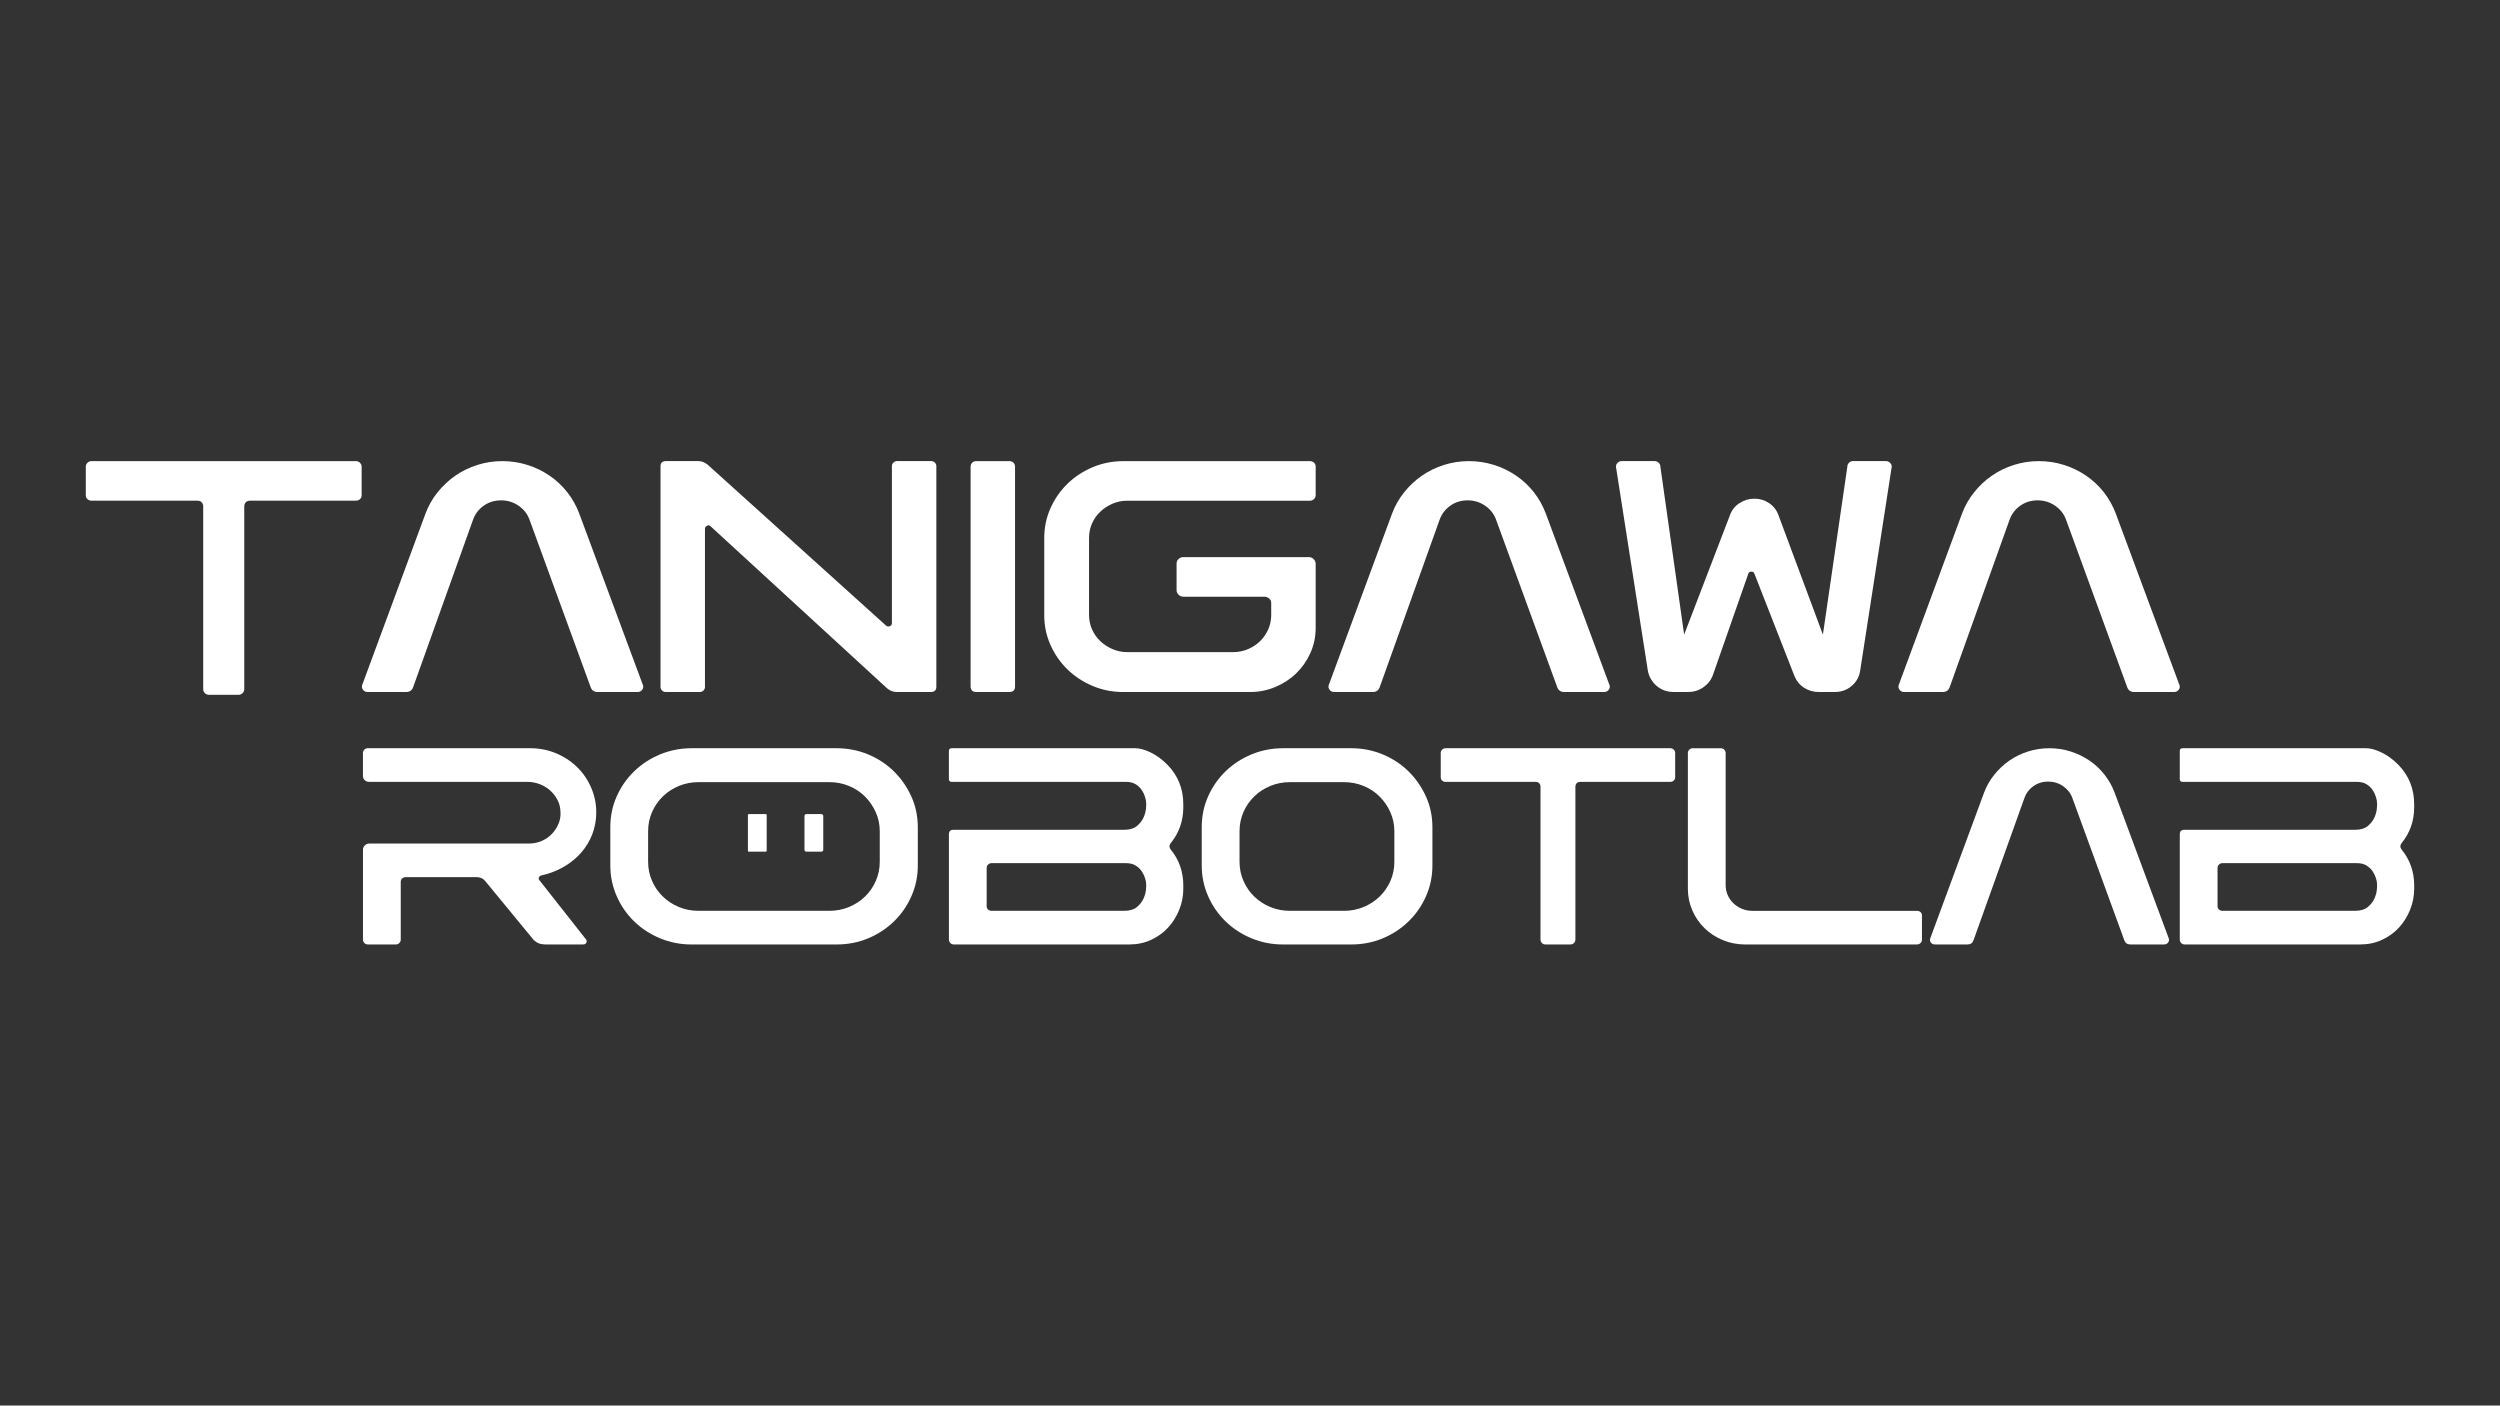 <svg xmlns="http://www.w3.org/2000/svg" id="Camada_1" data-name="Camada 1" viewBox="0 0 1366 768"><rect x="0" y="0" width="1366" height="768" fill="#333333" stroke="none"/><g><path d="M194.45,251.95c.86,0,1.6.3,2.22.9.62.61.93,1.32.93,2.16v15.5c0,.96-.31,1.71-.93,2.25-.62.54-1.36.81-2.22.81h-57.84c-.99,0-1.76.3-2.32.9-.56.61-.83,1.32-.83,2.16v99.95c0,.84-.31,1.56-.93,2.16-.62.6-1.36.9-2.22.9h-16.13c-.87,0-1.61-.3-2.22-.9-.62-.6-.93-1.32-.93-2.16v-99.95c0-.84-.28-1.56-.83-2.16-.56-.6-1.33-.9-2.32-.9h-57.84c-.87,0-1.61-.27-2.23-.81-.62-.54-.93-1.29-.93-2.25v-15.5c0-.84.31-1.56.93-2.16.62-.6,1.36-.9,2.23-.9h144.41Z" style="fill: #fff;"></path><path d="M351.27,374.16c.37.96.25,1.86-.37,2.7-.62.84-1.48,1.26-2.6,1.26h-21.69c-1.98,0-3.28-.9-3.89-2.7l-33.37-91.39c-1.11-3.12-3.09-5.68-5.93-7.66-2.84-1.98-6.06-2.98-9.64-2.98s-6.77.99-9.55,2.98c-2.78,1.98-4.73,4.6-5.84,7.84l-32.63,91.21c-.62,1.8-1.92,2.7-3.89,2.7h-20.95c-1.11,0-1.98-.42-2.6-1.26-.62-.84-.74-1.74-.37-2.7l34.48-93.37c1.6-4.33,3.83-8.26,6.67-11.8,2.84-3.54,6.08-6.58,9.73-9.1,3.64-2.52,7.66-4.47,12.05-5.86,4.39-1.38,8.93-2.07,13.62-2.07s9.24.69,13.62,2.07c4.39,1.38,8.44,3.33,12.14,5.86,3.71,2.52,6.95,5.56,9.73,9.1,2.78,3.54,4.97,7.48,6.58,11.8l34.66,93.37Z" style="fill: #fff;"></path><path d="M508.84,251.95c.74,0,1.39.27,1.95.81.56.54.83,1.17.83,1.89v120.58c0,1.92-.99,2.88-2.97,2.88h-18.72c-1.85,0-3.59-.66-5.19-1.98l-96.4-88.5c-.62-.6-1.3-.72-2.04-.36-.74.36-1.11.96-1.11,1.8v86.34c0,.72-.28,1.35-.83,1.89-.56.54-1.2.81-1.95.81h-18.72c-.74,0-1.39-.27-1.95-.81-.56-.54-.83-1.17-.83-1.89v-120.59c0-1.92.99-2.88,2.97-2.88h17.61c1.85,0,3.58.66,5.19,1.98l97.51,87.96c.62.48,1.3.57,2.04.27.74-.3,1.11-.87,1.11-1.71v-85.8c0-.72.28-1.35.83-1.89.56-.54,1.2-.81,1.95-.81h18.72Z" style="fill: #fff;"></path><path d="M533.49,378.12c-2.1,0-3.15-1.02-3.15-3.06v-120.05c0-.84.28-1.56.83-2.16.56-.6,1.33-.9,2.32-.9h17.98c.99,0,1.76.3,2.32.9.56.61.83,1.32.83,2.16v120.05c0,2.04-1.05,3.06-3.15,3.06h-17.98Z" style="fill: #fff;"></path><path d="M615.99,273.58c-2.85,0-5.53.54-8.06,1.62-2.53,1.08-4.76,2.53-6.67,4.33-1.92,1.8-3.43,3.94-4.54,6.4-1.11,2.47-1.67,5.14-1.67,8.02v42c0,2.88.56,5.56,1.67,8.02,1.11,2.46,2.62,4.6,4.54,6.4,1.91,1.8,4.14,3.24,6.67,4.33,2.53,1.08,5.22,1.62,8.06,1.62h57.84c2.84,0,5.53-.54,8.06-1.62,2.53-1.08,4.73-2.53,6.58-4.33,1.85-1.8,3.34-3.93,4.45-6.4,1.11-2.46,1.67-5.08,1.67-7.84v-6.67c0-.96-.37-1.77-1.11-2.43-.74-.66-1.61-.99-2.59-.99h-44.3c-.99,0-1.85-.36-2.6-1.08-.74-.72-1.11-1.56-1.11-2.53v-14.42c0-1.08.37-1.95,1.11-2.61.74-.66,1.6-.99,2.6-.99h68.59c.99,0,1.85.36,2.59,1.08.74.72,1.11,1.56,1.11,2.52v35.15c0,4.81-.96,9.34-2.87,13.61-1.92,4.26-4.48,7.96-7.69,11.08-3.21,3.13-7.02,5.62-11.4,7.48-4.39,1.86-9.05,2.79-14,2.79h-69.14c-5.93,0-11.53-1.11-16.78-3.33-5.25-2.22-9.83-5.23-13.72-9.01-3.89-3.78-6.98-8.23-9.27-13.34-2.29-5.1-3.43-10.54-3.43-16.31v-42.18c0-5.77,1.14-11.21,3.43-16.31,2.29-5.11,5.38-9.55,9.27-13.34,3.89-3.78,8.46-6.78,13.72-9.01,5.25-2.22,10.84-3.33,16.78-3.33h101.96c.86,0,1.6.27,2.22.81.62.54.93,1.29.93,2.25v15.5c0,.84-.31,1.56-.93,2.16-.62.6-1.36.9-2.22.9h-99.73Z" style="fill: #fff;"></path><path d="M879.4,374.16c.37.96.25,1.86-.37,2.7-.62.84-1.48,1.26-2.6,1.26h-21.69c-1.98,0-3.28-.9-3.89-2.7l-33.37-91.39c-1.11-3.12-3.09-5.68-5.93-7.66-2.84-1.98-6.06-2.98-9.64-2.98s-6.77.99-9.55,2.98c-2.78,1.98-4.73,4.6-5.84,7.84l-32.63,91.21c-.62,1.8-1.92,2.7-3.89,2.7h-20.95c-1.11,0-1.98-.42-2.6-1.26-.62-.84-.74-1.74-.37-2.7l34.48-93.37c1.6-4.33,3.83-8.26,6.67-11.8,2.84-3.54,6.08-6.58,9.73-9.1,3.64-2.52,7.66-4.47,12.05-5.86,4.39-1.38,8.93-2.07,13.62-2.07s9.24.69,13.62,2.07c4.39,1.38,8.44,3.33,12.14,5.86,3.71,2.52,6.95,5.56,9.73,9.1,2.78,3.54,4.97,7.48,6.58,11.8l34.66,93.37Z" style="fill: #fff;"></path><path d="M1030.48,251.95c.86,0,1.6.3,2.23.9.62.61.93,1.32.93,2.16l-17.24,111.39c-.49,3.37-2.04,6.16-4.63,8.38-2.59,2.23-5.69,3.33-9.27,3.33h-8.71c-2.97,0-5.65-.78-8.06-2.34-2.41-1.56-4.17-3.72-5.28-6.49l-21.87-55.88c-.25-.72-.81-1.08-1.67-1.08s-1.42.42-1.67,1.26l-19.28,55.15c-.99,2.77-2.72,5.02-5.19,6.76-2.47,1.74-5.25,2.61-8.34,2.61h-7.97c-3.59,0-6.67-1.11-9.27-3.33-2.6-2.22-4.2-5.02-4.82-8.38l-17.42-111.39c0-.84.31-1.56.93-2.16.62-.6,1.36-.9,2.22-.9h17.98c.86,0,1.6.3,2.22.9.62.61.93,1.32.93,2.16l12.98,91.75,25.03-65.25c.99-2.76,2.72-4.96,5.19-6.58,2.47-1.62,5.19-2.44,8.16-2.44s5.65.81,8.06,2.44c2.41,1.62,4.11,3.82,5.1,6.58l24.28,65.25,13.35-91.75c0-.84.31-1.56.93-2.16.62-.6,1.36-.9,2.23-.9h17.98Z" style="fill: #fff;"></path><path d="M1190.83,374.16c.37.96.25,1.86-.37,2.7-.62.84-1.48,1.26-2.6,1.26h-21.69c-1.98,0-3.28-.9-3.89-2.7l-33.37-91.39c-1.11-3.12-3.09-5.68-5.93-7.66-2.84-1.98-6.06-2.98-9.64-2.98s-6.77.99-9.55,2.98c-2.78,1.98-4.73,4.6-5.84,7.84l-32.63,91.21c-.62,1.8-1.92,2.7-3.89,2.7h-20.95c-1.11,0-1.98-.42-2.6-1.26-.62-.84-.74-1.74-.37-2.7l34.48-93.37c1.6-4.33,3.83-8.26,6.67-11.8,2.84-3.54,6.08-6.58,9.73-9.1,3.64-2.52,7.66-4.47,12.05-5.86,4.39-1.38,8.93-2.07,13.62-2.07s9.24.69,13.62,2.07c4.39,1.38,8.44,3.33,12.14,5.86,3.71,2.52,6.95,5.56,9.73,9.1,2.78,3.54,4.97,7.48,6.58,11.8l34.66,93.37Z" style="fill: #fff;"></path></g><g><path d="M295.69,478.37c-.63.2-1.05.56-1.26,1.07-.21.51-.11,1.02.32,1.53l25.2,32.01c.63.61.79,1.28.47,1.99-.31.72-.89,1.07-1.73,1.07h-20.95c-2.42,0-4.46-.82-6.14-2.45l-26.47-32.17c-1.16-1.43-2.68-2.14-4.57-2.14h-38.91c-.74,0-1.37.23-1.89.69-.53.46-.79,1.1-.79,1.91v31.56c0,.71-.26,1.33-.79,1.84-.53.51-1.16.77-1.89.77h-15.28c-.74,0-1.37-.25-1.89-.77-.53-.51-.79-1.12-.79-1.84v-49.02c0-1.02.34-1.86,1.03-2.53.68-.66,1.55-.99,2.6-.99h87.11c2.42,0,4.7-.46,6.85-1.38,2.15-.92,4.02-2.19,5.59-3.83,1.58-1.63,2.81-3.52,3.7-5.67.89-2.14,1.23-4.44,1.02-6.89-.11-2.24-.68-4.34-1.73-6.28-1.05-1.94-2.39-3.62-4.02-5.05-1.63-1.43-3.52-2.55-5.67-3.37-2.15-.82-4.44-1.23-6.85-1.23h-86.33c-.94,0-1.73-.31-2.36-.92-.63-.61-.95-1.38-.95-2.3v-12.56c0-.71.26-1.32.79-1.84.52-.51,1.15-.76,1.89-.76h88.53c5.36,0,10.34,1.02,14.97,3.06,4.62,2.05,8.59,4.83,11.89,8.35,3.31,3.52,5.8,7.64,7.48,12.33,1.68,4.7,2.26,9.7,1.73,15.01-.42,3.88-1.47,7.53-3.15,10.95-1.68,3.42-3.86,6.46-6.54,9.11-2.68,2.66-5.75,4.9-9.22,6.74-3.47,1.84-7.14,3.17-11.03,3.98Z" style="fill: #fff;"></path><path d="M457.07,408.83c6.09,0,11.84,1.12,17.25,3.37,5.41,2.25,10.11,5.34,14.1,9.27,3.99,3.93,7.17,8.5,9.53,13.71,2.36,5.21,3.54,10.82,3.54,16.85v20.83c0,5.92-1.16,11.51-3.47,16.77-2.31,5.26-5.49,9.86-9.53,13.79-4.04,3.93-8.74,7.02-14.1,9.27-5.36,2.25-11.13,3.37-17.33,3.37h-79.15c-6.09,0-11.84-1.12-17.25-3.37-5.41-2.24-10.14-5.34-14.18-9.27-4.04-3.93-7.22-8.52-9.53-13.79-2.31-5.26-3.47-10.85-3.47-16.77v-20.83c0-6.03,1.15-11.64,3.47-16.85,2.31-5.21,5.49-9.78,9.53-13.71,4.04-3.93,8.77-7.02,14.18-9.27,5.41-2.24,11.16-3.37,17.25-3.37h79.15ZM480.7,454.17c0-3.68-.74-7.15-2.21-10.42-1.47-3.27-3.44-6.13-5.91-8.58-2.47-2.45-5.38-4.37-8.74-5.74-3.36-1.38-6.93-2.07-10.71-2.07h-71.43c-3.78,0-7.35.69-10.71,2.07-3.36,1.38-6.3,3.29-8.82,5.74-2.52,2.45-4.49,5.31-5.91,8.58-1.42,3.27-2.13,6.74-2.13,10.42v16.7c0,3.67.71,7.15,2.13,10.42,1.42,3.27,3.39,6.13,5.91,8.58,2.52,2.45,5.46,4.36,8.82,5.74,3.36,1.38,6.93,2.07,10.71,2.07h71.43c3.78,0,7.35-.69,10.71-2.07,3.36-1.38,6.3-3.3,8.82-5.74,2.52-2.45,4.49-5.31,5.91-8.58,1.42-3.27,2.13-6.74,2.13-10.42v-16.7Z" style="fill: #fff;"></path><path d="M646.56,440.99c0,7.56-2.31,14.14-6.93,19.76-.84,1.12-.84,2.25,0,3.37,4.62,5.62,6.93,12.2,6.93,19.76v1.68c0,3.98-.74,7.81-2.21,11.49-1.47,3.68-3.49,6.92-6.06,9.73-2.57,2.81-5.67,5.05-9.29,6.74s-7.59,2.53-11.89,2.53h-95.94c-.74,0-1.37-.25-1.89-.77-.53-.51-.79-1.12-.79-1.84v-57.59c0-1.63.84-2.45,2.52-2.45h93.26c2.94,0,5.22-.66,6.85-1.99,1.63-1.33,2.84-2.83,3.62-4.52.79-1.68,1.26-3.37,1.42-5.05.16-1.68.18-2.83.08-3.45,0-.61-.19-1.55-.55-2.83-.37-1.28-.95-2.53-1.73-3.75-.79-1.23-1.89-2.3-3.31-3.22-1.42-.92-3.23-1.38-5.44-1.38h-95.15c-1.05,0-1.58-.51-1.58-1.53v-15.32c0-1.02.52-1.53,1.58-1.53h100.19c2.41,0,5.22.76,8.43,2.3,3.2,1.53,6.28,3.78,9.22,6.74,5.78,5.92,8.66,13.12,8.66,21.6v1.53ZM614.27,497.67c2.94,0,5.22-.66,6.85-1.99,1.63-1.32,2.84-2.83,3.62-4.52.79-1.68,1.26-3.34,1.42-4.98.16-1.63.18-2.81.08-3.52,0-.61-.19-1.53-.55-2.76-.37-1.23-.95-2.45-1.73-3.68-.79-1.22-1.89-2.3-3.31-3.22s-3.23-1.38-5.44-1.38h-73.41c-.74,0-1.37.26-1.89.77-.53.51-.79,1.12-.79,1.84v20.83c0,.82.26,1.45.79,1.91.53.46,1.15.69,1.89.69h72.47Z" style="fill: #fff;"></path><path d="M738.25,408.83c6.09,0,11.84,1.12,17.25,3.37,5.41,2.25,10.11,5.34,14.1,9.27,3.99,3.93,7.17,8.5,9.53,13.71,2.36,5.21,3.54,10.82,3.54,16.85v20.83c0,5.92-1.16,11.51-3.47,16.77-2.31,5.26-5.49,9.86-9.53,13.79-4.04,3.93-8.74,7.02-14.1,9.27-5.36,2.25-11.13,3.37-17.33,3.37h-37.18c-6.09,0-11.84-1.12-17.25-3.37-5.41-2.24-10.14-5.34-14.18-9.27-4.04-3.93-7.22-8.52-9.53-13.79-2.31-5.26-3.47-10.85-3.47-16.77v-20.83c0-6.03,1.15-11.64,3.47-16.85,2.31-5.21,5.49-9.78,9.53-13.71,4.04-3.93,8.77-7.02,14.18-9.27,5.41-2.24,11.16-3.37,17.25-3.37h37.18ZM761.88,454.17c0-3.68-.74-7.15-2.21-10.42-1.47-3.27-3.44-6.13-5.91-8.58-2.47-2.45-5.38-4.37-8.74-5.74-3.36-1.38-6.93-2.07-10.71-2.07h-29.46c-3.78,0-7.35.69-10.71,2.07-3.36,1.38-6.3,3.29-8.82,5.74-2.52,2.45-4.49,5.31-5.91,8.58-1.42,3.27-2.13,6.74-2.13,10.42v16.7c0,3.67.71,7.15,2.13,10.42,1.42,3.27,3.39,6.13,5.91,8.58,2.52,2.45,5.46,4.36,8.82,5.74,3.36,1.38,6.93,2.07,10.71,2.07h29.46c3.78,0,7.35-.69,10.71-2.07,3.36-1.38,6.3-3.3,8.82-5.74,2.52-2.45,4.49-5.31,5.91-8.58,1.42-3.27,2.13-6.74,2.13-10.42v-16.7Z" style="fill: #fff;"></path><path d="M912.63,408.83c.73,0,1.36.25,1.89.76.52.51.79,1.12.79,1.84v13.17c0,.82-.26,1.46-.79,1.92-.53.46-1.16.69-1.89.69h-49.15c-.84,0-1.5.25-1.97.76-.47.51-.71,1.12-.71,1.84v83.63c0,.71-.26,1.33-.79,1.84-.53.51-1.16.77-1.89.77h-13.71c-.74,0-1.37-.25-1.89-.77-.53-.51-.79-1.12-.79-1.84v-83.63c0-.71-.24-1.32-.71-1.84-.47-.51-1.13-.76-1.97-.76h-49.15c-.74,0-1.37-.23-1.89-.69-.53-.46-.79-1.1-.79-1.92v-13.17c0-.71.26-1.32.79-1.84.53-.51,1.15-.76,1.89-.76h122.72Z" style="fill: #fff;"></path><path d="M1047.32,497.67c.84,0,1.52.23,2.05.69.52.46.79,1.1.79,1.91v13.18c0,.71-.26,1.33-.79,1.84-.53.51-1.21.77-2.05.77h-93.73c-4.31,0-8.38-.79-12.21-2.37-3.84-1.58-7.17-3.75-10-6.51-2.83-2.76-5.07-6-6.69-9.73-1.63-3.73-2.44-7.68-2.44-11.87v-74.14c0-.71.26-1.32.79-1.84.53-.51,1.15-.76,1.89-.76h15.28c.73,0,1.36.25,1.89.76.52.51.79,1.12.79,1.84v72.15c0,1.94.37,3.75,1.1,5.44.73,1.68,1.76,3.17,3.07,4.44,1.31,1.28,2.86,2.3,4.65,3.06,1.78.77,3.67,1.15,5.67,1.15h89.95Z" style="fill: #fff;"></path><path d="M1184.98,512.68c.31.82.21,1.58-.31,2.3-.53.72-1.26,1.07-2.21,1.07h-18.43c-1.68,0-2.78-.77-3.31-2.3l-28.36-77.66c-.94-2.65-2.63-4.82-5.04-6.51-2.42-1.68-5.15-2.53-8.19-2.53s-5.75.84-8.11,2.53c-2.36,1.68-4.02,3.91-4.96,6.66l-27.73,77.51c-.53,1.53-1.63,2.3-3.31,2.3h-17.8c-.95,0-1.68-.36-2.21-1.07-.53-.71-.63-1.48-.31-2.3l29.3-79.34c1.36-3.68,3.25-7.02,5.67-10.03,2.41-3.01,5.17-5.59,8.27-7.74,3.1-2.14,6.51-3.8,10.24-4.98,3.73-1.17,7.59-1.76,11.58-1.76s7.85.59,11.58,1.76c3.73,1.18,7.17,2.83,10.32,4.98,3.15,2.14,5.91,4.73,8.27,7.74,2.36,3.01,4.23,6.35,5.59,10.03l29.46,79.34Z" style="fill: #fff;"></path><path d="M1319.11,440.99c0,7.56-2.31,14.14-6.93,19.76-.84,1.12-.84,2.25,0,3.37,4.62,5.62,6.93,12.2,6.93,19.76v1.68c0,3.98-.74,7.81-2.21,11.49-1.47,3.68-3.49,6.92-6.06,9.73-2.57,2.81-5.67,5.05-9.29,6.74-3.62,1.68-7.59,2.53-11.89,2.53h-95.94c-.74,0-1.37-.25-1.89-.77-.53-.51-.79-1.12-.79-1.84v-57.59c0-1.63.84-2.45,2.52-2.45h93.26c2.94,0,5.22-.66,6.85-1.99,1.63-1.33,2.84-2.83,3.62-4.52.79-1.68,1.26-3.37,1.42-5.05.16-1.68.18-2.83.08-3.45,0-.61-.19-1.55-.55-2.83-.37-1.28-.95-2.53-1.73-3.75-.79-1.23-1.89-2.3-3.31-3.22-1.42-.92-3.23-1.38-5.44-1.38h-95.15c-1.05,0-1.58-.51-1.58-1.53v-15.32c0-1.02.52-1.53,1.58-1.53h100.19c2.41,0,5.22.76,8.43,2.3,3.2,1.53,6.28,3.78,9.22,6.74,5.78,5.92,8.66,13.12,8.66,21.6v1.53ZM1286.82,497.67c2.94,0,5.22-.66,6.85-1.99,1.63-1.32,2.84-2.83,3.62-4.52.79-1.68,1.26-3.34,1.42-4.98.16-1.63.18-2.81.08-3.52,0-.61-.19-1.53-.55-2.76-.37-1.23-.95-2.45-1.73-3.68-.79-1.22-1.89-2.3-3.31-3.22-1.42-.92-3.23-1.38-5.44-1.38h-73.41c-.74,0-1.37.26-1.89.77-.53.51-.79,1.12-.79,1.84v20.83c0,.82.26,1.45.79,1.91.53.46,1.15.69,1.89.69h72.47Z" style="fill: #fff;"></path><rect x="439.57" y="444.82" width="10.26" height="20.53" rx="1" ry="1" style="fill: #fff;"></rect><rect x="408.66" y="444.82" width="10.26" height="20.53" rx=".47" ry=".47" style="fill: #fff;"></rect></g></svg>